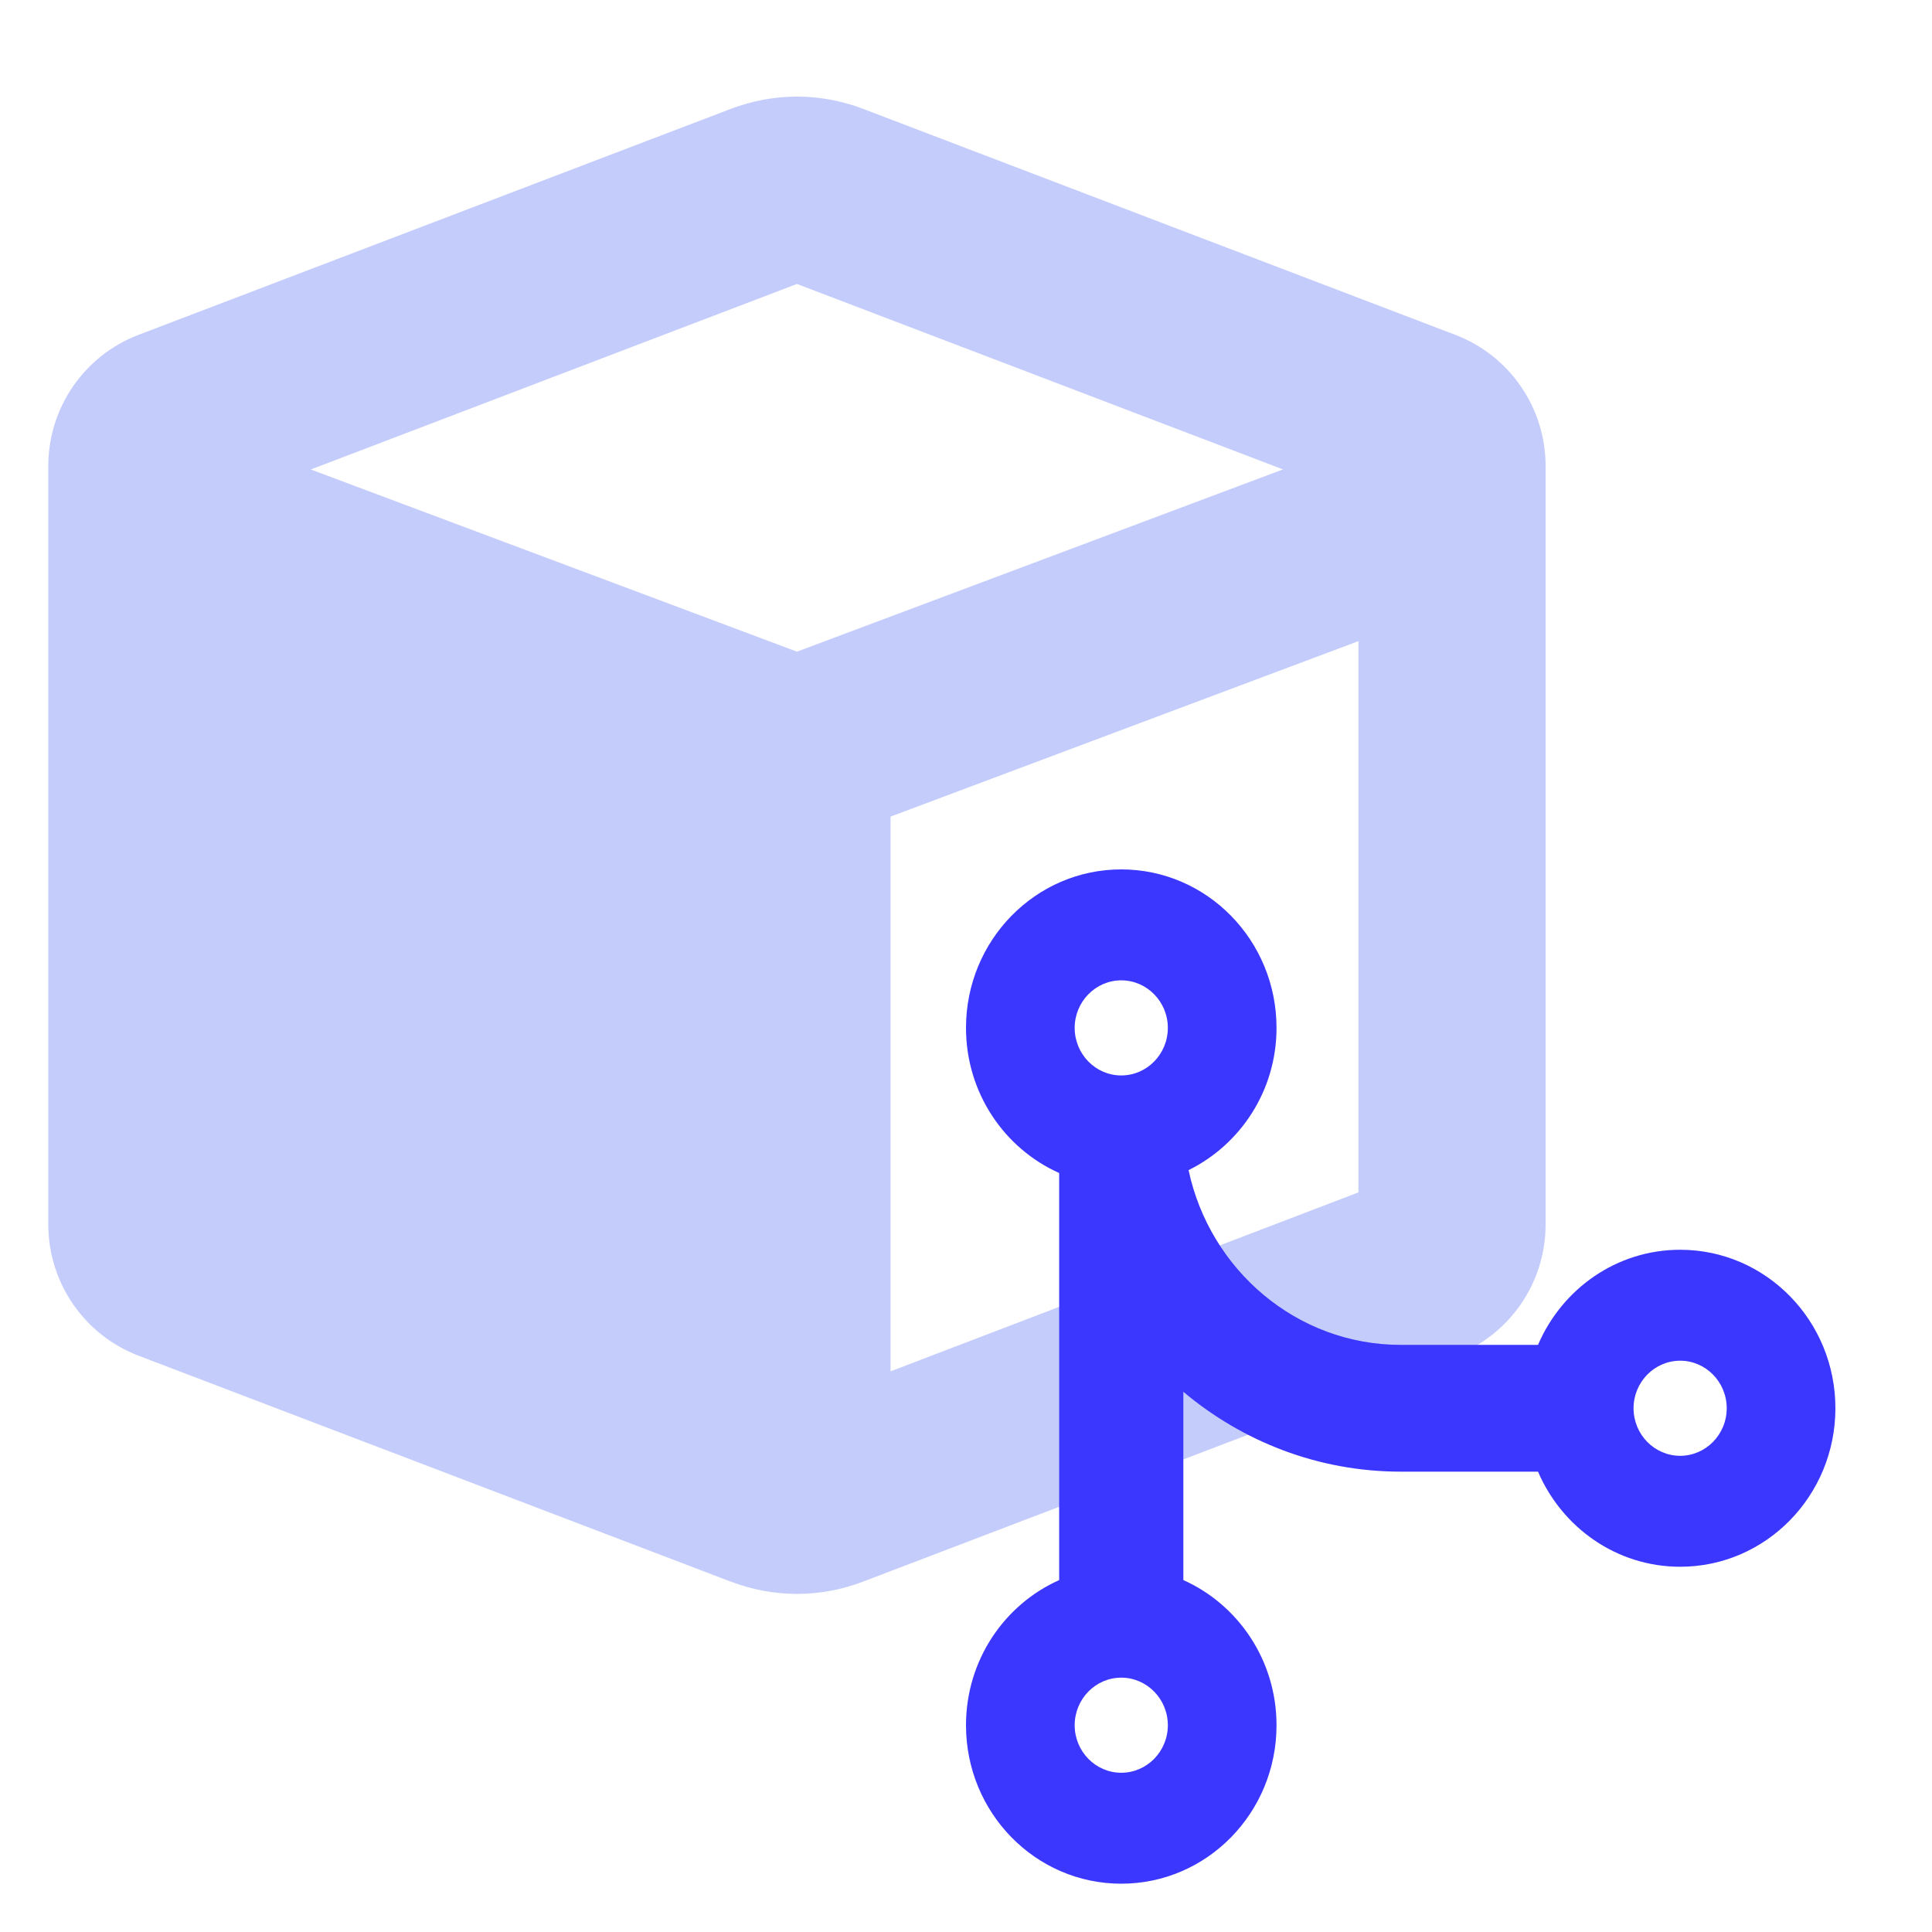 <?xml version="1.0" encoding="UTF-8"?>
<svg xmlns="http://www.w3.org/2000/svg" width="40" height="40" viewBox="0 0 40 40" fill="none">
  <path d="M30.129 6.932L17.862 2.251C17.42 2.084 16.96 2 16.5 2C16.04 2 15.58 2.084 15.138 2.251L2.87 6.932C1.744 7.361 1 8.442 1 9.647V25.353C1 26.558 1.744 27.639 2.87 28.069L15.137 32.749C15.58 32.915 16.04 33 16.5 33C16.96 33 17.422 32.916 17.86 32.749L30.127 28.069C31.255 27.642 32 26.558 32 25.353V9.647C32 8.442 31.255 7.361 30.129 6.932ZM16.5 5.879L26.563 9.719L16.5 13.492L6.435 9.72L16.5 5.879ZM18.438 28.392V16.907L28.125 13.274V24.687L18.438 28.392Z" fill="#C4CCFB"></path>
  <path d="M34.786 25.875C33.468 25.875 32.339 26.686 31.843 27.844H29C26.848 27.844 25.048 26.291 24.608 24.226C25.681 23.697 26.429 22.581 26.429 21.281C26.429 19.469 24.99 18 23.214 18C21.439 18 20 19.469 20 21.281C20 22.626 20.794 23.779 21.929 24.286V32.714C20.794 33.221 20 34.373 20 35.719C20 37.532 21.439 39 23.214 39C24.99 39 26.429 37.532 26.429 35.719C26.429 34.374 25.634 33.221 24.5 32.714V28.816C25.725 29.845 27.292 30.469 29 30.469H31.843C32.339 31.625 33.468 32.438 34.786 32.438C36.561 32.438 38 30.968 38 29.156C38 27.344 36.562 25.875 34.786 25.875ZM23.214 20.297C23.746 20.297 24.179 20.739 24.179 21.281C24.179 21.824 23.746 22.266 23.214 22.266C22.683 22.266 22.25 21.824 22.25 21.281C22.25 20.739 22.683 20.297 23.214 20.297ZM23.214 36.703C22.683 36.703 22.25 36.261 22.25 35.719C22.25 35.176 22.683 34.734 23.214 34.734C23.746 34.734 24.179 35.176 24.179 35.719C24.179 36.261 23.746 36.703 23.214 36.703ZM34.786 30.141C34.254 30.141 33.821 29.699 33.821 29.156C33.821 28.614 34.254 28.172 34.786 28.172C35.317 28.172 35.75 28.614 35.75 29.156C35.75 29.699 35.316 30.141 34.786 30.141Z" fill="#3C37FF"></path>
</svg>
